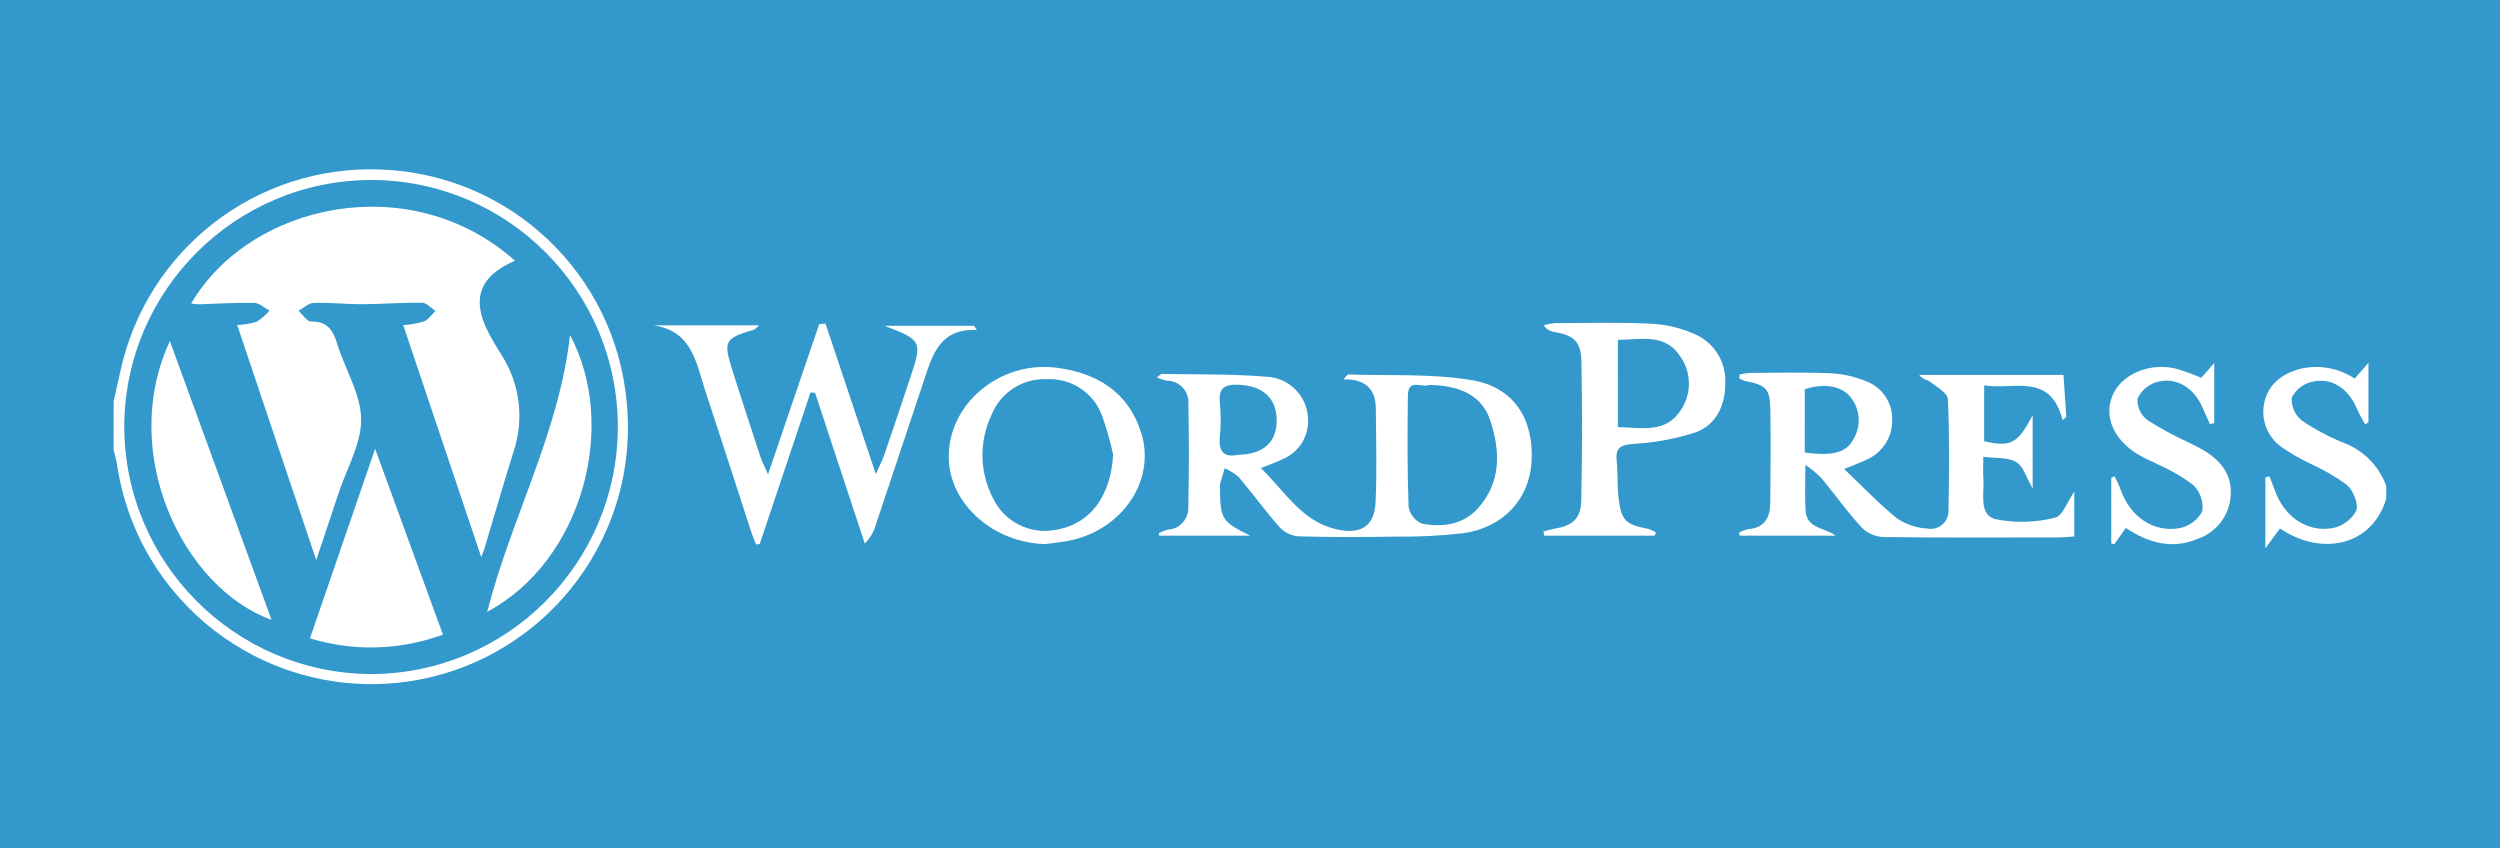 <?xml version="1.0" encoding="utf-8"?>
<svg version="1.1" xmlns="http://www.w3.org/2000/svg" xmlns:xlink="http://www.w3.org/1999/xlink" x="0px" y="0px" width="330px" height="112px" viewBox="0 0 330 112" enable-background="new 0 0 330 112" xml:space="preserve">
<rect id="rect_1" fill="#3399CC" width="330" height="112"/>
<path id="path_1_" fill="#FFFFFF" d="M15,52.989c0.294-1.31,0.594-2.618,0.879-3.929c3.445-16.099,17.994-27.369,34.442-26.68
	c17.018,0.623,30.911,13.817,32.41,30.78c1.773,18.48-11.643,34.951-30.1,36.952C34.5,92.037,18.084,79.301,15.444,61.261
	c-0.094-0.622-0.293-1.229-0.443-1.843L15,52.989z M81.553,56.459c0.063-17.984-14.456-32.619-32.44-32.7
	C31.127,23.73,16.504,38.249,16.402,56.234c0.006,17.979,14.504,32.594,32.483,32.744C66.869,88.978,81.47,74.443,81.553,56.459z"/>
<path id="path_2_" fill="#FFFFFF" d="M314.977,65.846c-1.843,6.189-8.512,7.652-14.022,3.906l-1.926,2.623v-9.35l0.53-0.158
	c0.252,0.646,0.518,1.285,0.752,1.937c1.214,3.38,4.186,5.489,7.586,4.911c1.33-0.266,2.474-1.105,3.123-2.295
	c0.338-0.9-0.399-2.7-1.248-3.437c-1.556-1.12-3.223-2.078-4.975-2.858c-1.218-0.586-2.39-1.261-3.507-2.021
	c-1.968-1.314-2.919-3.708-2.39-6.014c0.543-2.366,2.271-3.692,4.557-4.359c2.517-0.647,5.19-0.197,7.355,1.24l1.823-2.079v7.856
	l-0.443,0.258c-0.364-0.597-0.694-1.215-0.989-1.85c-1.153-2.882-3.437-4.429-6.139-3.728c-1.122,0.286-2.06,1.055-2.561,2.1
	c-0.057,1.146,0.436,2.25,1.326,2.973c1.704,1.168,3.531,2.146,5.448,2.918c2.647,0.972,4.731,3.06,5.7,5.707L314.977,65.846z"/>
<path id="path_3_" fill="#FFFFFF" d="M165.02,70.711h-12l-0.074-0.309c0.383-0.215,0.793-0.379,1.219-0.488
	c1.577-0.089,2.783-1.439,2.693-3.017c-0.001-0.019-0.002-0.036-0.003-0.055c0.1-4.493,0.103-8.986,0.01-13.481
	c0.139-1.577-1.027-2.967-2.604-3.105c-0.088-0.008-0.177-0.012-0.265-0.011c-0.445-0.091-0.878-0.231-1.292-0.419
	c0.347-0.249,0.511-0.468,0.67-0.465c4.559,0.083,9.135-0.014,13.671,0.358c3.009,0.066,5.457,2.443,5.61,5.449
	c0.183,2.356-1.182,4.561-3.373,5.449c-0.756,0.379-1.569,0.651-2.847,1.172c3.228,3.119,5.385,7.048,10.005,8.084
	c3.208,0.72,4.984-0.409,5.137-3.6c0.194-4.128,0.064-8.271,0.031-12.408c-0.02-2.572-1.467-3.86-4.262-3.785
	c0.413-0.463,0.505-0.653,0.591-0.65c5.466,0.192,11.024-0.147,16.372,0.756c5.6,0.946,8.2,5.231,7.857,10.81
	c-0.299,4.879-3.72,8.631-8.99,9.389c-3.043,0.343-6.106,0.493-9.17,0.451c-4.209,0.068-8.422,0.083-12.629-0.038
	c-0.939-0.083-1.816-0.51-2.461-1.2c-1.89-2.134-3.564-4.456-5.409-6.633c-0.555-0.477-1.179-0.865-1.852-1.152
	c-0.206,0.692-0.414,1.385-0.616,2.078c-0.009,0.07-0.009,0.143,0,0.213C161.055,68.563,161.21,68.804,165.02,70.711z
	 M188.619,50.811c-0.832,0.425-2.746-0.914-2.776,1.344c-0.067,4.928-0.084,9.858,0.091,14.78c0.188,0.985,0.859,1.809,1.786,2.19
	c2.681,0.509,5.415,0.125,7.33-1.986c3.122-3.441,3.019-7.567,1.651-11.677c-1.045-3.126-3.799-4.605-8.086-4.651H188.619z
	 M163.32,60.043c3.495-0.058,5.236-1.692,5.2-4.622c-0.039-2.905-1.842-4.49-5-4.636c-1.779-0.082-2.7,0.352-2.5,2.349
	c0.146,1.494,0.146,2.998,0,4.491C160.81,59.681,161.646,60.404,163.32,60.043z"/>
<path id="path_4_" fill="#FFFFFF" d="M229.609,49.446c0.441-0.111,0.892-0.187,1.346-0.224c3.569-0.014,7.144-0.1,10.707,0.05
	c1.563,0.08,3.102,0.421,4.553,1.008c2.173,0.758,3.609,2.831,3.557,5.132c0.046,2.285-1.299,4.369-3.4,5.267
	c-0.8,0.412-1.664,0.699-2.947,1.229c2.474,2.346,4.624,4.622,7.043,6.563c1.18,0.778,2.547,1.227,3.959,1.3
	c1.27,0.237,2.492-0.599,2.73-1.869c0.029-0.159,0.043-0.32,0.039-0.481c0.101-4.914,0.146-9.836-0.072-14.742
	c-0.036-0.8-1.472-1.6-2.352-2.282c-0.375-0.29-0.985-0.276-1.431-0.906h19.039c0.116,1.727,0.243,3.626,0.372,5.525l-0.486,0.446
	c-1.638-6.383-6.445-3.935-10.355-4.6v7.387c3.552,0.8,4.429,0.3,6.4-3.438v9.661c-0.807-1.378-1.2-2.899-2.169-3.481
	c-1.09-0.657-2.688-0.476-4.346-0.699c0,1.226-0.052,2.064,0.01,2.9c0.142,1.931-0.64,4.726,1.562,5.336
	c2.617,0.531,5.321,0.463,7.908-0.199c0.971-0.194,1.601-2.09,2.532-3.426v5.91c-0.847,0.052-1.53,0.129-2.212,0.129
	c-7.712,0.009-15.425,0.053-23.135-0.056c-1.07-0.087-2.069-0.567-2.807-1.349c-1.868-2.057-3.493-4.332-5.269-6.477
	c-0.644-0.623-1.337-1.191-2.073-1.701c0,2.408-0.087,4.218,0.022,6.015c0.148,2.44,2.51,2.229,3.964,3.339h-12.65l-0.101-0.391
	c0.364-0.214,0.76-0.37,1.172-0.465c2.185-0.16,2.942-1.527,2.958-3.471c0.036-4.07,0.073-8.141,0.014-12.209
	c-0.042-2.882-0.519-3.337-3.41-3.9c-0.244-0.081-0.476-0.191-0.691-0.329C229.588,49.784,229.598,49.616,229.609,49.446z
	 M238.228,59.735c3.753,0.5,5.53,0.009,6.474-1.845c0.99-1.718,0.835-3.866-0.393-5.423c-1.157-1.536-3.538-1.926-6.081-1.085
	V59.735z"/>
<path id="path_5_" fill="#FFFFFF" d="M128.948,43.561c-4.928-0.236-5.875,3.324-7,6.7c-2.125,6.354-4.245,12.708-6.358,19.065
	c-0.264,0.916-0.76,1.747-1.44,2.414c-2.184-6.625-4.369-13.249-6.556-19.874l-0.6-0.075l-6.712,20.023l-0.491,0.048
	c-0.232-0.61-0.489-1.213-0.69-1.834c-1.988-6.1-3.938-12.215-5.96-18.3c-1.227-3.7-1.7-8.048-6.871-8.782h13.936
	c-0.4,0.343-0.526,0.522-0.687,0.57c-3.876,1.156-4.07,1.478-2.833,5.412c1.2,3.809,2.452,7.6,3.7,11.395
	c0.189,0.575,0.479,1.117,0.994,2.292c2.39-7.015,4.575-13.425,6.758-19.834l0.825-0.068c2.14,6.4,4.279,12.793,6.645,19.867
	c0.535-1.194,0.872-1.815,1.1-2.476c1.177-3.44,2.327-6.889,3.482-10.336c1.572-4.693,1.479-4.9-3.426-6.761h11.81L128.948,43.561z"
	/>
<path id="path_6_" fill="#FFFFFF" d="M218.432,70.709h-14.612l-0.077-0.549c0.466-0.148,0.939-0.271,1.418-0.371
	c2.4-0.379,3.516-1.3,3.566-3.75c0.131-6.125,0.137-12.251,0.019-18.38c-0.049-2.59-1.069-3.436-3.665-3.857
	c-0.545-0.086-1.024-0.406-1.314-0.875c0.473-0.135,0.955-0.225,1.443-0.27c4.277-0.014,8.563-0.137,12.829,0.074
	c1.98,0.113,3.923,0.587,5.733,1.4c2.567,1.146,4.148,3.772,3.961,6.578c-0.012,2.864-1.24,5.381-3.905,6.361
	c-2.682,0.867-5.464,1.381-8.278,1.528c-1.633,0.144-2.332,0.5-2.151,2.215c0.17,1.625,0.058,3.282,0.248,4.899
	c0.354,3.009,0.944,3.541,3.935,4.101c0.352,0.114,0.688,0.272,1,0.473L218.432,70.709z M213.559,56.382
	c3.109,0.056,6.285,0.866,8.293-2.224c1.461-2.143,1.445-4.965-0.039-7.092c-2.006-3.1-5.183-2.24-8.254-2.206V56.382z"/>
<path id="path_7_" fill="#FFFFFF" d="M137.994,71.82c-6.8-0.167-12.552-5.177-12.752-11.212
	c-0.236-7.171,6.667-13.046,14.255-12.064c5.37,0.7,9.482,3.26,11.15,8.614c1.884,6.051-2.208,12.377-8.869,14.068
	C140.55,71.539,139.26,71.629,137.994,71.82z M146.932,59.984c-0.391-1.791-0.898-3.554-1.52-5.278
	c-1.173-2.96-4.111-4.834-7.29-4.652c-3.175-0.117-6.078,1.779-7.248,4.733c-1.647,3.476-1.579,7.52,0.185,10.938
	c1.481,3.15,4.918,4.886,8.333,4.21c4.514-0.737,7.252-4.464,7.543-9.951H146.932z"/>
<path id="path_8_" fill="#FFFFFF" d="M280.611,69.685c-0.61,0.865-1.067,1.517-1.526,2.166l-0.399-0.13v-8.657l0.459-0.183
	c0.277,0.619,0.595,1.223,0.822,1.859c1.244,3.47,4.316,5.608,7.758,4.969c1.272-0.254,2.365-1.064,2.979-2.209
	c0.174-1.274-0.26-2.556-1.173-3.461c-1.479-1.105-3.08-2.035-4.772-2.771c-0.625-0.34-1.292-0.6-1.921-0.934
	c-3.594-1.894-5.178-5.033-4.042-7.986c1.116-2.9,4.87-4.565,8.478-3.676c1.118,0.339,2.218,0.74,3.292,1.2l1.714-1.949v7.931
	l-0.572,0.136c-0.316-0.714-0.643-1.424-0.946-2.143c-1.135-2.68-3.528-4.162-6.121-3.406c-1.11,0.342-2.021,1.143-2.5,2.2
	c-0.044,1.088,0.439,2.131,1.3,2.8c1.739,1.108,3.554,2.094,5.43,2.952c0.757,0.4,1.547,0.742,2.265,1.2
	c2.188,1.4,3.579,3.27,3.301,6.018c-0.224,2.487-1.867,4.619-4.215,5.469C286.805,72.553,283.665,71.735,280.611,69.685z"/>
<path id="path_9_" fill="#FFFFFF" d="M67.982,34.419c-4.75,2.015-5.82,5.127-3.422,9.642c0.5,0.944,1.065,1.856,1.624,2.769
	c2.439,3.782,3.034,8.464,1.619,12.736c-1.333,4.29-2.586,8.601-3.877,12.907c-0.062,0.2-0.152,0.4-0.406,1.054
	c-3.494-10.39-6.862-20.407-10.293-30.611c0.922-0.06,1.834-0.22,2.722-0.477c0.6-0.243,1.028-0.908,1.532-1.386
	c-0.581-0.382-1.159-1.082-1.746-1.09c-2.637-0.037-5.277,0.182-7.917,0.192c-2.139,0.008-4.281-0.24-6.417-0.177
	c-0.675,0.02-1.332,0.677-2,1.043c0.556,0.5,1.121,1.432,1.668,1.422c2.155-0.04,2.89,1.15,3.448,2.965
	c1.024,3.332,3.106,6.587,3.154,9.9c0.046,3.235-1.891,6.5-2.966,9.75c-0.918,2.772-1.85,5.54-2.963,8.874
	c-3.571-10.623-6.979-20.753-10.435-31.032c0.873-0.037,1.738-0.181,2.575-0.43c0.634-0.401,1.204-0.896,1.689-1.469
	c-0.67-0.358-1.334-1.007-2.013-1.021c-2.423-0.051-4.849,0.119-7.275,0.19c-0.352-0.013-0.703-0.049-1.05-0.108
	C33.012,26.787,54.238,22.163,67.982,34.419z"/>
<path id="path_10_" fill="#FFFFFF" d="M40.916,84.26c2.858-8.319,5.649-16.438,8.6-25.018
	c3.061,8.389,5.959,16.332,8.951,24.527C52.828,85.848,46.663,86.02,40.916,84.26z"/>
<path id="path_11_" fill="#FFFFFF" d="M22.424,45.027c4.56,12.5,8.979,24.615,13.418,36.789
	C24.142,77.627,15.574,59.752,22.424,45.027z"/>
<path id="path_12_" fill="#FFFFFF" d="M75.24,44.229c6.428,11.975,1.61,29.84-10.931,36.531
	C67.47,68.393,73.825,57.056,75.24,44.229z"/>
<rect id="rect_2" x="142" y="22.354" fill="none" width="45" height="68"/>
</svg>
